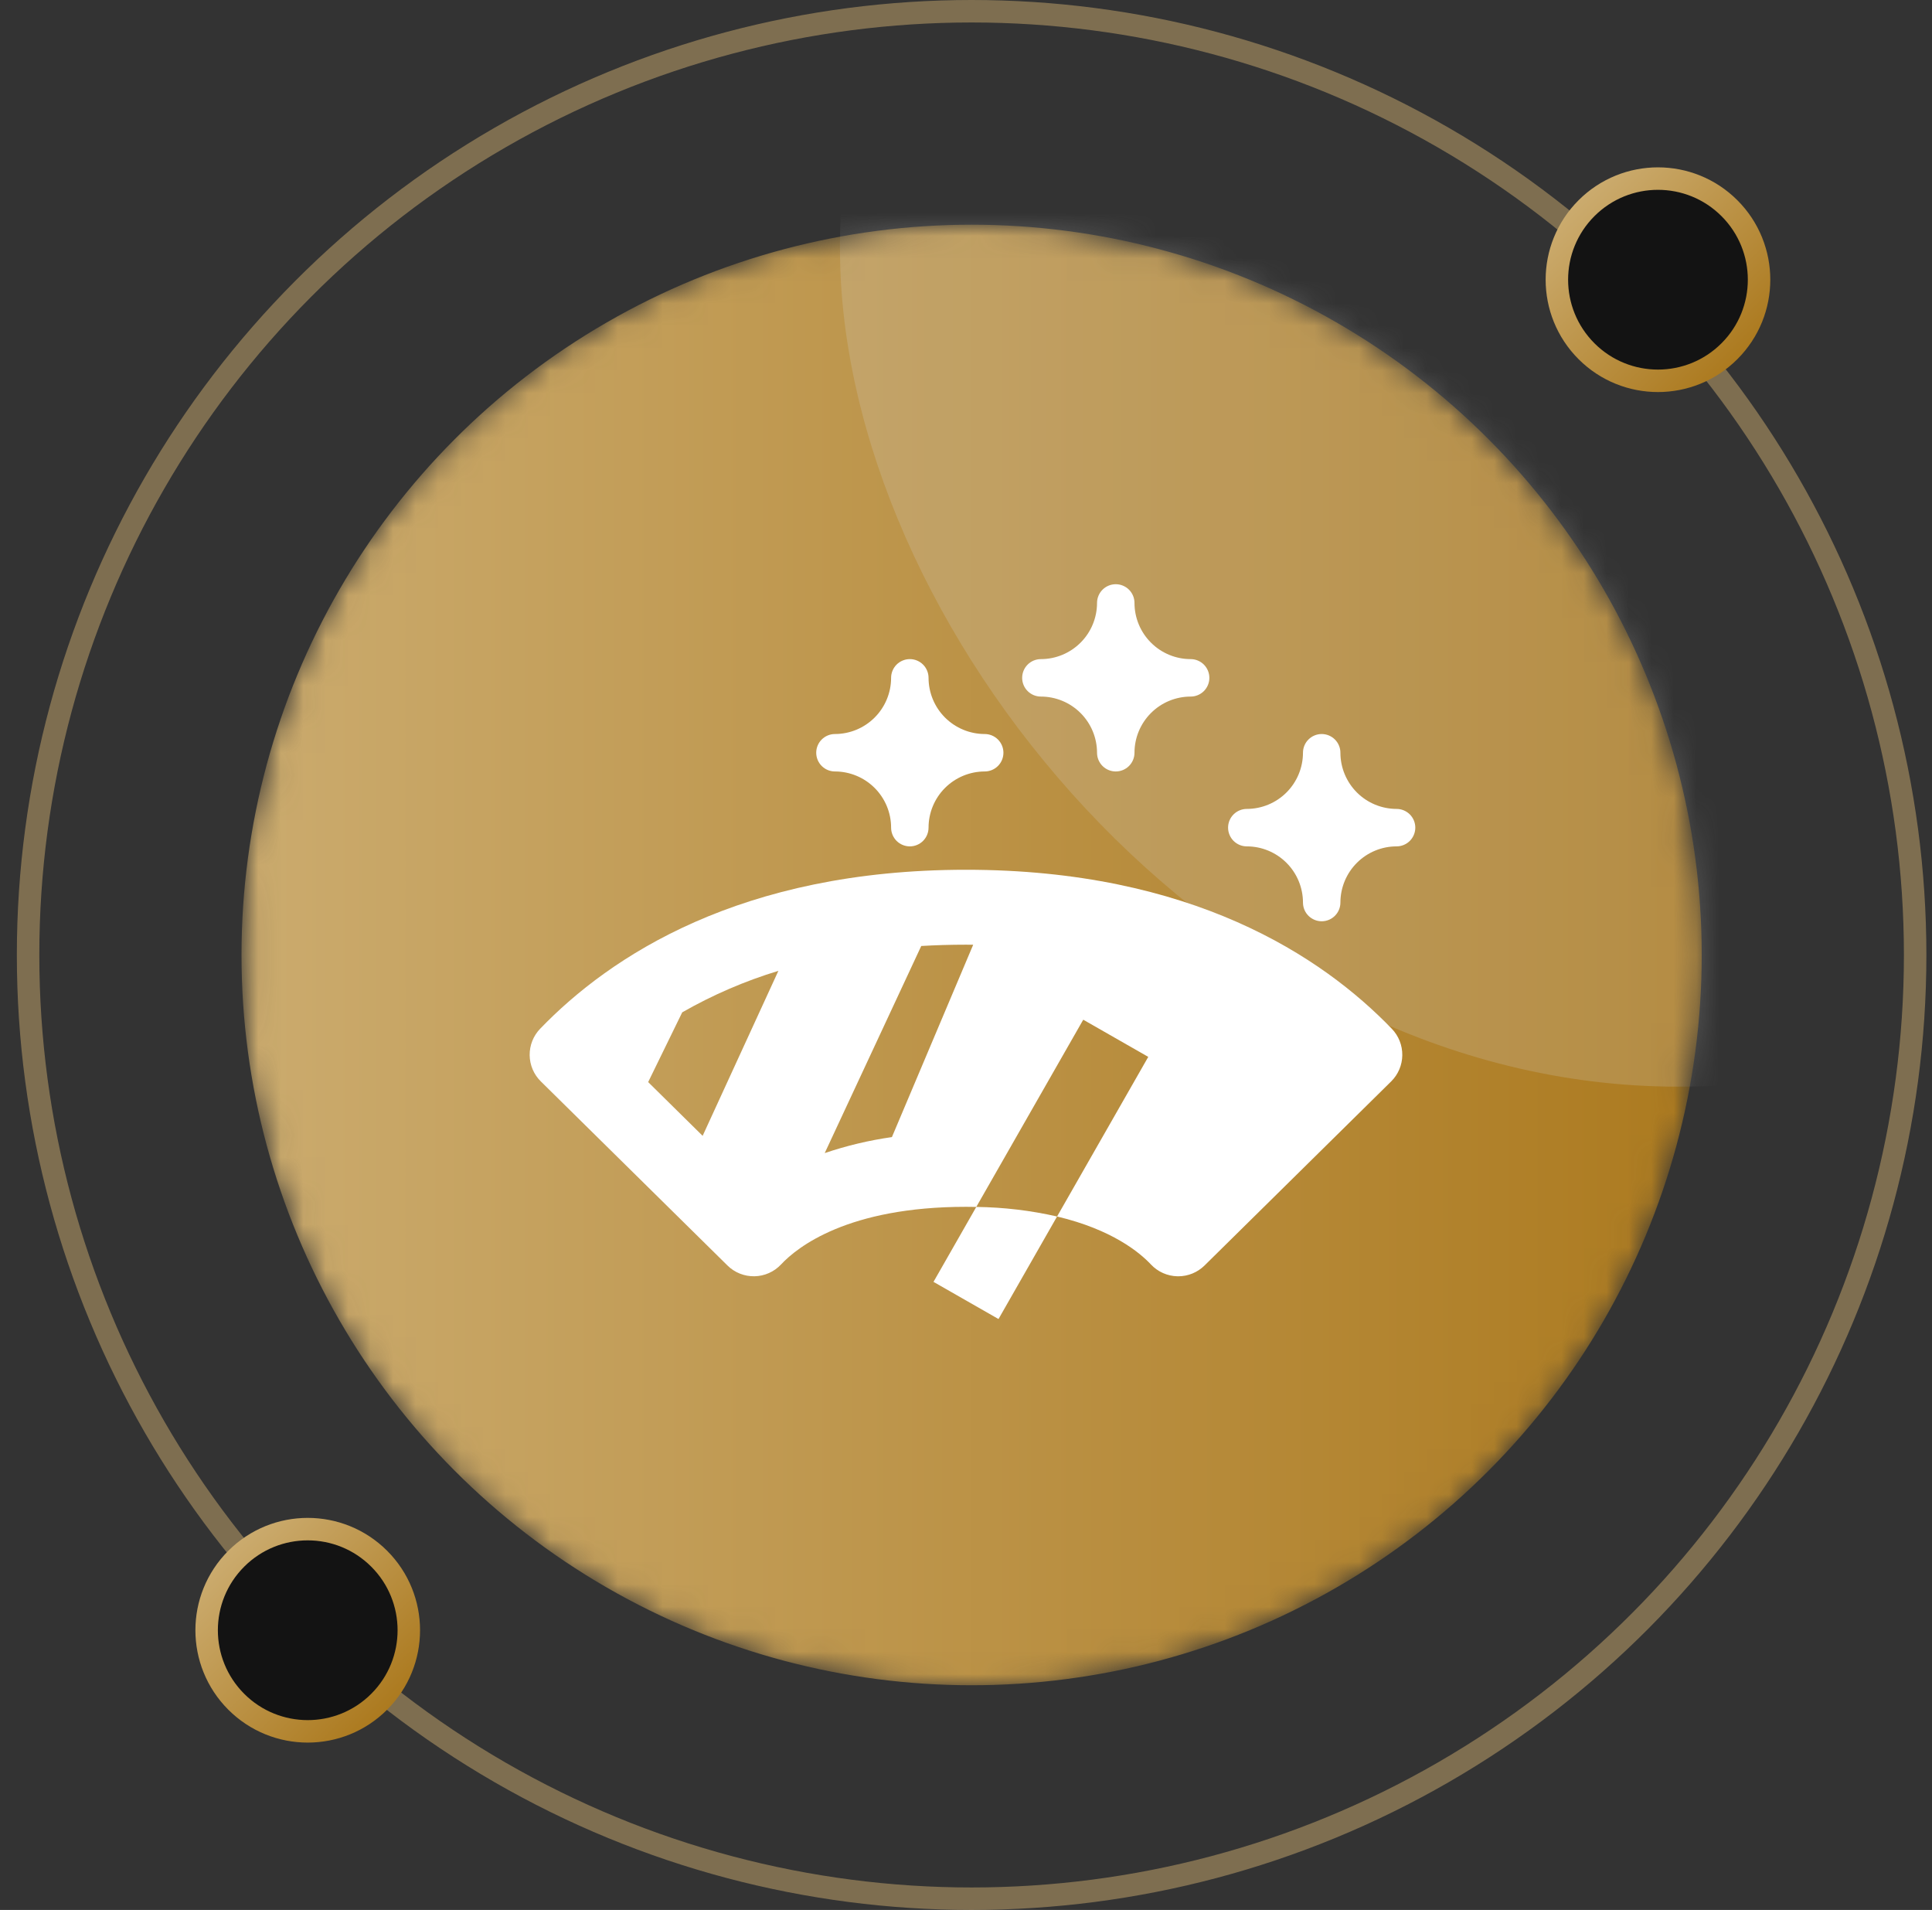 <svg xmlns="http://www.w3.org/2000/svg" width="86" height="85" viewBox="0 0 86 85" fill="none"><rect x="0" y="0" width="86" height="85" fill="#333333" stroke="none"/><circle cx="43.25" cy="42.5" r="42" stroke="#CBAB6E" stroke-opacity="0.5"></circle><circle cx="73.802" cy="12.448" r="4.5" transform="rotate(45 73.802 12.448)" fill="#131313" stroke="url(#paint0_linear_192_3432)"></circle><circle cx="13.698" cy="72.552" r="4.5" transform="rotate(45 13.698 72.552)" fill="#131313" stroke="url(#paint1_linear_192_3432)"></circle><mask id="mask0_192_3432" style="mask-type:alpha" maskUnits="userSpaceOnUse" x="10" y="10" width="66" height="66"><circle cx="43.25" cy="42.5" r="32" fill="#0195EF" stroke="#0195EF"></circle></mask><g mask="url(#mask0_192_3432)"><circle cx="43.25" cy="42.5" r="32" fill="url(#paint2_linear_192_3432)" stroke="url(#paint3_linear_192_3432)"></circle><rect opacity="0.2" x="37.39" y="-26.23" width="74.59" height="74.59" rx="37.295" fill="#D9D9D9"></rect></g><path d="M42.999 38.708C32.97 38.708 27.155 42.556 24.044 45.783C23.739 46.099 23.572 46.522 23.577 46.961C23.583 47.4 23.761 47.819 24.074 48.127L32.382 56.319C32.54 56.476 32.728 56.599 32.935 56.681C33.141 56.763 33.362 56.803 33.585 56.799C33.807 56.795 34.026 56.746 34.23 56.655C34.433 56.565 34.616 56.435 34.768 56.272C35.49 55.501 37.738 53.708 42.999 53.708C43.155 53.708 43.307 53.71 43.458 53.713L48.219 45.381L51.113 47.035L47.054 54.139C49.502 54.719 50.731 55.74 51.231 56.273C51.383 56.435 51.566 56.566 51.769 56.656C51.972 56.746 52.191 56.795 52.414 56.8H52.447C52.885 56.8 53.305 56.628 53.617 56.321L61.925 48.128C62.237 47.82 62.416 47.401 62.421 46.962C62.427 46.524 62.259 46.1 61.955 45.785C58.843 42.556 53.029 38.708 42.999 38.708ZM31.277 50.549L28.852 48.157L30.368 45.053C31.721 44.279 33.158 43.659 34.649 43.206L31.277 50.549ZM39.702 50.605C38.685 50.749 37.684 50.988 36.711 51.317L41.008 42.1C41.65 42.062 42.312 42.042 42.999 42.042C43.108 42.042 43.213 42.044 43.32 42.045L39.702 50.605Z" fill="white"></path><path d="M41.553 57.048L44.447 58.702L47.054 54.139C45.874 53.87 44.669 53.728 43.458 53.713L41.553 57.048ZM62.166 36C61.504 35.999 60.868 35.736 60.399 35.267C59.931 34.798 59.667 34.163 59.666 33.5C59.666 33.279 59.578 33.067 59.422 32.911C59.266 32.755 59.054 32.667 58.833 32.667C58.612 32.667 58.4 32.755 58.244 32.911C58.087 33.067 58 33.279 58 33.5C57.999 34.163 57.735 34.798 57.267 35.267C56.798 35.736 56.163 35.999 55.5 36C55.279 36 55.067 36.088 54.91 36.244C54.754 36.4 54.666 36.612 54.666 36.833C54.666 37.054 54.754 37.266 54.91 37.423C55.067 37.579 55.279 37.667 55.5 37.667C56.163 37.667 56.798 37.931 57.267 38.4C57.735 38.868 57.999 39.504 58 40.167C58 40.388 58.087 40.6 58.244 40.756C58.4 40.912 58.612 41 58.833 41C59.054 41 59.266 40.912 59.422 40.756C59.578 40.6 59.666 40.388 59.666 40.167C59.667 39.504 59.931 38.868 60.399 38.4C60.868 37.931 61.504 37.667 62.166 37.667C62.387 37.667 62.599 37.579 62.756 37.423C62.912 37.266 63 37.054 63 36.833C63 36.612 62.912 36.4 62.756 36.244C62.599 36.088 62.387 36 62.166 36ZM46.333 31C46.996 31.001 47.631 31.264 48.1 31.733C48.569 32.202 48.832 32.837 48.833 33.5C48.833 33.721 48.921 33.933 49.077 34.089C49.233 34.245 49.445 34.333 49.666 34.333C49.887 34.333 50.099 34.245 50.256 34.089C50.412 33.933 50.5 33.721 50.5 33.5C50.5 32.837 50.764 32.202 51.233 31.733C51.701 31.264 52.337 31.001 53 31C53.221 31 53.433 30.912 53.589 30.756C53.745 30.6 53.833 30.388 53.833 30.167C53.833 29.946 53.745 29.734 53.589 29.577C53.433 29.421 53.221 29.333 53 29.333C52.337 29.333 51.701 29.069 51.233 28.6C50.764 28.132 50.5 27.496 50.5 26.833C50.5 26.612 50.412 26.4 50.256 26.244C50.099 26.088 49.887 26 49.666 26C49.445 26 49.233 26.088 49.077 26.244C48.921 26.4 48.833 26.612 48.833 26.833C48.832 27.496 48.569 28.132 48.1 28.6C47.631 29.069 46.996 29.333 46.333 29.333C46.112 29.333 45.9 29.421 45.744 29.577C45.587 29.734 45.5 29.946 45.5 30.167C45.5 30.388 45.587 30.6 45.744 30.756C45.9 30.912 46.112 31 46.333 31ZM37.166 34.333C37.829 34.334 38.465 34.598 38.933 35.066C39.402 35.535 39.666 36.17 39.666 36.833C39.666 37.054 39.754 37.266 39.91 37.423C40.067 37.579 40.279 37.667 40.5 37.667C40.721 37.667 40.933 37.579 41.089 37.423C41.245 37.266 41.333 37.054 41.333 36.833C41.334 36.17 41.597 35.535 42.066 35.066C42.535 34.598 43.17 34.334 43.833 34.333C44.054 34.333 44.266 34.245 44.422 34.089C44.578 33.933 44.666 33.721 44.666 33.5C44.666 33.279 44.578 33.067 44.422 32.911C44.266 32.755 44.054 32.667 43.833 32.667C43.17 32.666 42.535 32.402 42.066 31.934C41.597 31.465 41.334 30.829 41.333 30.167C41.333 29.946 41.245 29.734 41.089 29.577C40.933 29.421 40.721 29.333 40.5 29.333C40.279 29.333 40.067 29.421 39.91 29.577C39.754 29.734 39.666 29.946 39.666 30.167C39.666 30.829 39.402 31.465 38.933 31.934C38.465 32.402 37.829 32.666 37.166 32.667C36.945 32.667 36.733 32.755 36.577 32.911C36.421 33.067 36.333 33.279 36.333 33.5C36.333 33.721 36.421 33.933 36.577 34.089C36.733 34.245 36.945 34.333 37.166 34.333Z" fill="white"></path><defs><linearGradient id="paint0_linear_192_3432" x1="68.802" y1="12.448" x2="78.802" y2="12.448" gradientUnits="userSpaceOnUse"><stop stop-color="#CBAB6E"></stop><stop offset="1" stop-color="#AC7A1F"></stop></linearGradient><linearGradient id="paint1_linear_192_3432" x1="8.698" y1="72.552" x2="18.698" y2="72.552" gradientUnits="userSpaceOnUse"><stop stop-color="#CBAB6E"></stop><stop offset="1" stop-color="#AC7A1F"></stop></linearGradient><linearGradient id="paint2_linear_192_3432" x1="10.75" y1="42.5" x2="75.75" y2="42.5" gradientUnits="userSpaceOnUse"><stop stop-color="#CBAB6E"></stop><stop offset="1" stop-color="#AC7A1F"></stop></linearGradient><linearGradient id="paint3_linear_192_3432" x1="10.75" y1="42.5" x2="75.75" y2="42.5" gradientUnits="userSpaceOnUse"><stop stop-color="#CBAB6E"></stop><stop offset="1" stop-color="#AC7A1F"></stop></linearGradient></defs></svg>